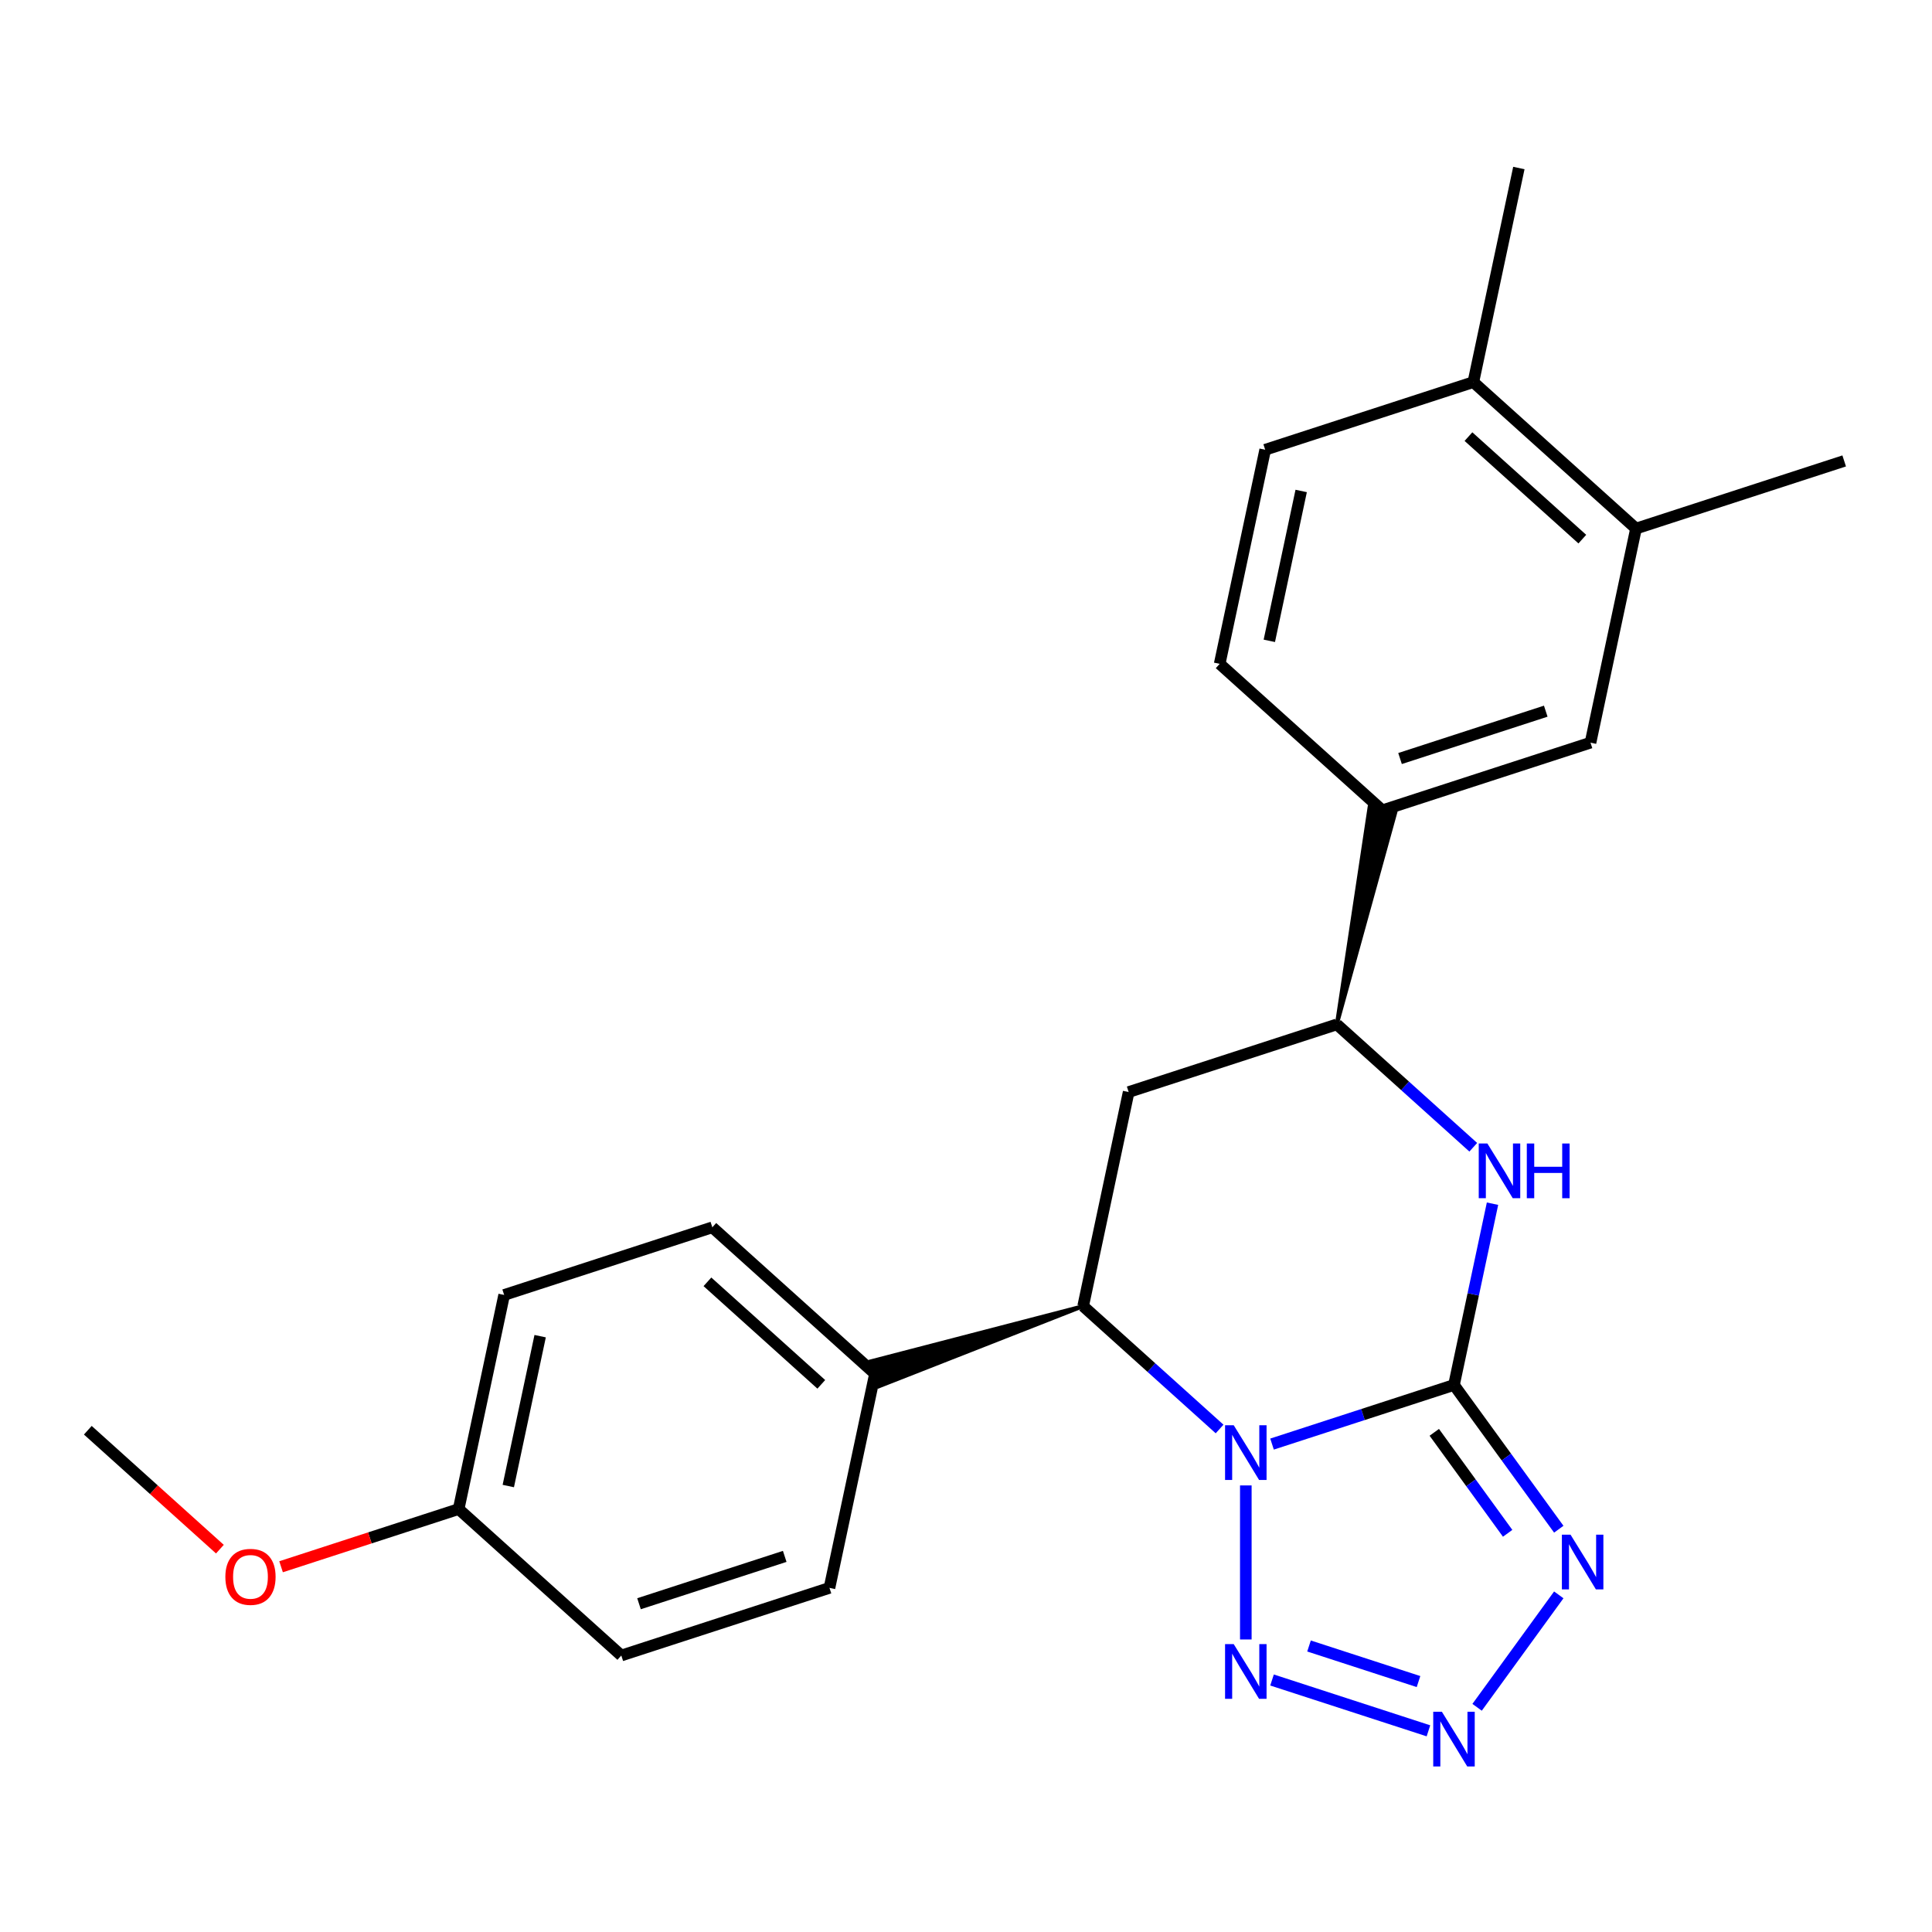 <?xml version='1.0' encoding='iso-8859-1'?>
<svg version='1.1' baseProfile='full'
              xmlns='http://www.w3.org/2000/svg'
                      xmlns:rdkit='http://www.rdkit.org/xml'
                      xmlns:xlink='http://www.w3.org/1999/xlink'
                  xml:space='preserve'
width='1000px' height='1000px' viewBox='0 0 1000 1000'>
<!-- END OF HEADER -->
<rect style='opacity:1.0;fill:#FFFFFF;stroke:none' width='1000' height='1000' x='0' y='0'> </rect>
<path class='bond-22' d='M 658.403,747.453 L 705.491,732.154' style='fill:none;fill-rule:evenodd;stroke:#0000FF;stroke-width:6px;stroke-linecap:butt;stroke-linejoin:miter;stroke-opacity:1' />
<path class='bond-22' d='M 705.491,732.154 L 752.578,716.854' style='fill:none;fill-rule:evenodd;stroke:#000000;stroke-width:6px;stroke-linecap:butt;stroke-linejoin:miter;stroke-opacity:1' />
<path class='bond-25' d='M 644.831,768.856 L 644.831,848.588' style='fill:none;fill-rule:evenodd;stroke:#0000FF;stroke-width:6px;stroke-linecap:butt;stroke-linejoin:miter;stroke-opacity:1' />
<path class='bond-27' d='M 631.258,739.643 L 595.948,707.849' style='fill:none;fill-rule:evenodd;stroke:#0000FF;stroke-width:6px;stroke-linecap:butt;stroke-linejoin:miter;stroke-opacity:1' />
<path class='bond-27' d='M 595.948,707.849 L 560.638,676.056' style='fill:none;fill-rule:evenodd;stroke:#000000;stroke-width:6px;stroke-linecap:butt;stroke-linejoin:miter;stroke-opacity:1' />
<path class='bond-23' d='M 752.578,716.854 L 779.701,754.186' style='fill:none;fill-rule:evenodd;stroke:#000000;stroke-width:6px;stroke-linecap:butt;stroke-linejoin:miter;stroke-opacity:1' />
<path class='bond-23' d='M 779.701,754.186 L 806.824,791.517' style='fill:none;fill-rule:evenodd;stroke:#0000FF;stroke-width:6px;stroke-linecap:butt;stroke-linejoin:miter;stroke-opacity:1' />
<path class='bond-23' d='M 742.384,741.372 L 761.37,767.504' style='fill:none;fill-rule:evenodd;stroke:#000000;stroke-width:6px;stroke-linecap:butt;stroke-linejoin:miter;stroke-opacity:1' />
<path class='bond-23' d='M 761.37,767.504 L 780.356,793.636' style='fill:none;fill-rule:evenodd;stroke:#0000FF;stroke-width:6px;stroke-linecap:butt;stroke-linejoin:miter;stroke-opacity:1' />
<path class='bond-26' d='M 752.578,716.854 L 762.55,669.942' style='fill:none;fill-rule:evenodd;stroke:#000000;stroke-width:6px;stroke-linecap:butt;stroke-linejoin:miter;stroke-opacity:1' />
<path class='bond-26' d='M 762.55,669.942 L 772.521,623.029' style='fill:none;fill-rule:evenodd;stroke:#0000FF;stroke-width:6px;stroke-linecap:butt;stroke-linejoin:miter;stroke-opacity:1' />
<path class='bond-24' d='M 806.824,825.502 L 764.543,883.698' style='fill:none;fill-rule:evenodd;stroke:#0000FF;stroke-width:6px;stroke-linecap:butt;stroke-linejoin:miter;stroke-opacity:1' />
<path class='bond-20' d='M 658.403,869.566 L 739.363,895.871' style='fill:none;fill-rule:evenodd;stroke:#0000FF;stroke-width:6px;stroke-linecap:butt;stroke-linejoin:miter;stroke-opacity:1' />
<path class='bond-20' d='M 677.549,851.962 L 734.221,870.376' style='fill:none;fill-rule:evenodd;stroke:#0000FF;stroke-width:6px;stroke-linecap:butt;stroke-linejoin:miter;stroke-opacity:1' />
<path class='bond-17' d='M 762.561,593.817 L 727.251,562.023' style='fill:none;fill-rule:evenodd;stroke:#0000FF;stroke-width:6px;stroke-linecap:butt;stroke-linejoin:miter;stroke-opacity:1' />
<path class='bond-17' d='M 727.251,562.023 L 691.94,530.23' style='fill:none;fill-rule:evenodd;stroke:#000000;stroke-width:6px;stroke-linecap:butt;stroke-linejoin:miter;stroke-opacity:1' />
<path class='bond-18' d='M 560.638,676.056 L 450.79,704.6 L 454.991,717.53 Z' style='fill:#000000;fill-rule:evenodd;fill-opacity:1;stroke:#000000;stroke-width:2px;stroke-linecap:butt;stroke-linejoin:miter;stroke-opacity:1;' />
<path class='bond-21' d='M 560.638,676.056 L 584.193,565.239' style='fill:none;fill-rule:evenodd;stroke:#000000;stroke-width:6px;stroke-linecap:butt;stroke-linejoin:miter;stroke-opacity:1' />
<path class='bond-16' d='M 584.193,565.239 L 691.94,530.23' style='fill:none;fill-rule:evenodd;stroke:#000000;stroke-width:6px;stroke-linecap:butt;stroke-linejoin:miter;stroke-opacity:1' />
<path class='bond-19' d='M 691.94,530.23 L 722.144,420.826 L 708.846,417.999 Z' style='fill:#000000;fill-rule:evenodd;fill-opacity:1;stroke:#000000;stroke-width:2px;stroke-linecap:butt;stroke-linejoin:miter;stroke-opacity:1;' />
<path class='bond-0' d='M 715.495,419.413 L 823.243,384.403' style='fill:none;fill-rule:evenodd;stroke:#000000;stroke-width:6px;stroke-linecap:butt;stroke-linejoin:miter;stroke-opacity:1' />
<path class='bond-0' d='M 724.656,392.612 L 800.079,368.105' style='fill:none;fill-rule:evenodd;stroke:#000000;stroke-width:6px;stroke-linecap:butt;stroke-linejoin:miter;stroke-opacity:1' />
<path class='bond-3' d='M 715.495,419.413 L 631.303,343.605' style='fill:none;fill-rule:evenodd;stroke:#000000;stroke-width:6px;stroke-linecap:butt;stroke-linejoin:miter;stroke-opacity:1' />
<path class='bond-1' d='M 823.243,384.403 L 846.798,273.586' style='fill:none;fill-rule:evenodd;stroke:#000000;stroke-width:6px;stroke-linecap:butt;stroke-linejoin:miter;stroke-opacity:1' />
<path class='bond-5' d='M 452.89,711.065 L 368.697,635.258' style='fill:none;fill-rule:evenodd;stroke:#000000;stroke-width:6px;stroke-linecap:butt;stroke-linejoin:miter;stroke-opacity:1' />
<path class='bond-5' d='M 425.1,716.533 L 366.165,663.467' style='fill:none;fill-rule:evenodd;stroke:#000000;stroke-width:6px;stroke-linecap:butt;stroke-linejoin:miter;stroke-opacity:1' />
<path class='bond-6' d='M 452.89,711.065 L 429.335,821.882' style='fill:none;fill-rule:evenodd;stroke:#000000;stroke-width:6px;stroke-linecap:butt;stroke-linejoin:miter;stroke-opacity:1' />
<path class='bond-11' d='M 846.798,273.586 L 954.545,238.577' style='fill:none;fill-rule:evenodd;stroke:#000000;stroke-width:6px;stroke-linecap:butt;stroke-linejoin:miter;stroke-opacity:1' />
<path class='bond-15' d='M 846.798,273.586 L 762.605,197.779' style='fill:none;fill-rule:evenodd;stroke:#000000;stroke-width:6px;stroke-linecap:butt;stroke-linejoin:miter;stroke-opacity:1' />
<path class='bond-15' d='M 819.007,279.054 L 760.072,225.989' style='fill:none;fill-rule:evenodd;stroke:#000000;stroke-width:6px;stroke-linecap:butt;stroke-linejoin:miter;stroke-opacity:1' />
<path class='bond-2' d='M 762.605,197.779 L 654.857,232.788' style='fill:none;fill-rule:evenodd;stroke:#000000;stroke-width:6px;stroke-linecap:butt;stroke-linejoin:miter;stroke-opacity:1' />
<path class='bond-12' d='M 762.605,197.779 L 786.16,86.962' style='fill:none;fill-rule:evenodd;stroke:#000000;stroke-width:6px;stroke-linecap:butt;stroke-linejoin:miter;stroke-opacity:1' />
<path class='bond-4' d='M 631.303,343.605 L 654.857,232.788' style='fill:none;fill-rule:evenodd;stroke:#000000;stroke-width:6px;stroke-linecap:butt;stroke-linejoin:miter;stroke-opacity:1' />
<path class='bond-4' d='M 656.999,331.694 L 673.488,254.122' style='fill:none;fill-rule:evenodd;stroke:#000000;stroke-width:6px;stroke-linecap:butt;stroke-linejoin:miter;stroke-opacity:1' />
<path class='bond-9' d='M 368.697,635.258 L 260.95,670.267' style='fill:none;fill-rule:evenodd;stroke:#000000;stroke-width:6px;stroke-linecap:butt;stroke-linejoin:miter;stroke-opacity:1' />
<path class='bond-8' d='M 429.335,821.882 L 321.588,856.891' style='fill:none;fill-rule:evenodd;stroke:#000000;stroke-width:6px;stroke-linecap:butt;stroke-linejoin:miter;stroke-opacity:1' />
<path class='bond-8' d='M 406.171,805.584 L 330.748,830.09' style='fill:none;fill-rule:evenodd;stroke:#000000;stroke-width:6px;stroke-linecap:butt;stroke-linejoin:miter;stroke-opacity:1' />
<path class='bond-7' d='M 237.395,781.084 L 321.588,856.891' style='fill:none;fill-rule:evenodd;stroke:#000000;stroke-width:6px;stroke-linecap:butt;stroke-linejoin:miter;stroke-opacity:1' />
<path class='bond-10' d='M 237.395,781.084 L 191.437,796.016' style='fill:none;fill-rule:evenodd;stroke:#000000;stroke-width:6px;stroke-linecap:butt;stroke-linejoin:miter;stroke-opacity:1' />
<path class='bond-10' d='M 191.437,796.016 L 145.48,810.949' style='fill:none;fill-rule:evenodd;stroke:#FF0000;stroke-width:6px;stroke-linecap:butt;stroke-linejoin:miter;stroke-opacity:1' />
<path class='bond-14' d='M 237.395,781.084 L 260.95,670.267' style='fill:none;fill-rule:evenodd;stroke:#000000;stroke-width:6px;stroke-linecap:butt;stroke-linejoin:miter;stroke-opacity:1' />
<path class='bond-14' d='M 263.092,769.172 L 279.58,691.6' style='fill:none;fill-rule:evenodd;stroke:#000000;stroke-width:6px;stroke-linecap:butt;stroke-linejoin:miter;stroke-opacity:1' />
<path class='bond-13' d='M 113.815,801.838 L 79.635,771.062' style='fill:none;fill-rule:evenodd;stroke:#FF0000;stroke-width:6px;stroke-linecap:butt;stroke-linejoin:miter;stroke-opacity:1' />
<path class='bond-13' d='M 79.635,771.062 L 45.455,740.286' style='fill:none;fill-rule:evenodd;stroke:#000000;stroke-width:6px;stroke-linecap:butt;stroke-linejoin:miter;stroke-opacity:1' />
<path  class='atom-0' d='M 638.571 737.703
L 647.851 752.703
Q 648.771 754.183, 650.251 756.863
Q 651.731 759.543, 651.811 759.703
L 651.811 737.703
L 655.571 737.703
L 655.571 766.023
L 651.691 766.023
L 641.731 749.623
Q 640.571 747.703, 639.331 745.503
Q 638.131 743.303, 637.771 742.623
L 637.771 766.023
L 634.091 766.023
L 634.091 737.703
L 638.571 737.703
' fill='#0000FF'/>
<path  class='atom-2' d='M 812.91 794.35
L 822.19 809.35
Q 823.11 810.83, 824.59 813.51
Q 826.07 816.19, 826.15 816.35
L 826.15 794.35
L 829.91 794.35
L 829.91 822.67
L 826.03 822.67
L 816.07 806.27
Q 814.91 804.35, 813.67 802.15
Q 812.47 799.95, 812.11 799.27
L 812.11 822.67
L 808.43 822.67
L 808.43 794.35
L 812.91 794.35
' fill='#0000FF'/>
<path  class='atom-3' d='M 638.571 850.996
L 647.851 865.996
Q 648.771 867.476, 650.251 870.156
Q 651.731 872.836, 651.811 872.996
L 651.811 850.996
L 655.571 850.996
L 655.571 879.316
L 651.691 879.316
L 641.731 862.916
Q 640.571 860.996, 639.331 858.796
Q 638.131 856.596, 637.771 855.916
L 637.771 879.316
L 634.091 879.316
L 634.091 850.996
L 638.571 850.996
' fill='#0000FF'/>
<path  class='atom-4' d='M 746.318 886.005
L 755.598 901.005
Q 756.518 902.485, 757.998 905.165
Q 759.478 907.845, 759.558 908.005
L 759.558 886.005
L 763.318 886.005
L 763.318 914.325
L 759.438 914.325
L 749.478 897.925
Q 748.318 896.005, 747.078 893.805
Q 745.878 891.605, 745.518 890.925
L 745.518 914.325
L 741.838 914.325
L 741.838 886.005
L 746.318 886.005
' fill='#0000FF'/>
<path  class='atom-5' d='M 769.873 591.877
L 779.153 606.877
Q 780.073 608.357, 781.553 611.037
Q 783.033 613.717, 783.113 613.877
L 783.113 591.877
L 786.873 591.877
L 786.873 620.197
L 782.993 620.197
L 773.033 603.797
Q 771.873 601.877, 770.633 599.677
Q 769.433 597.477, 769.073 596.797
L 769.073 620.197
L 765.393 620.197
L 765.393 591.877
L 769.873 591.877
' fill='#0000FF'/>
<path  class='atom-5' d='M 790.273 591.877
L 794.113 591.877
L 794.113 603.917
L 808.593 603.917
L 808.593 591.877
L 812.433 591.877
L 812.433 620.197
L 808.593 620.197
L 808.593 607.117
L 794.113 607.117
L 794.113 620.197
L 790.273 620.197
L 790.273 591.877
' fill='#0000FF'/>
<path  class='atom-21' d='M 116.647 816.173
Q 116.647 809.373, 120.007 805.573
Q 123.367 801.773, 129.647 801.773
Q 135.927 801.773, 139.287 805.573
Q 142.647 809.373, 142.647 816.173
Q 142.647 823.053, 139.247 826.973
Q 135.847 830.853, 129.647 830.853
Q 123.407 830.853, 120.007 826.973
Q 116.647 823.093, 116.647 816.173
M 129.647 827.653
Q 133.967 827.653, 136.287 824.773
Q 138.647 821.853, 138.647 816.173
Q 138.647 810.613, 136.287 807.813
Q 133.967 804.973, 129.647 804.973
Q 125.327 804.973, 122.967 807.773
Q 120.647 810.573, 120.647 816.173
Q 120.647 821.893, 122.967 824.773
Q 125.327 827.653, 129.647 827.653
' fill='#FF0000'/>
</svg>
